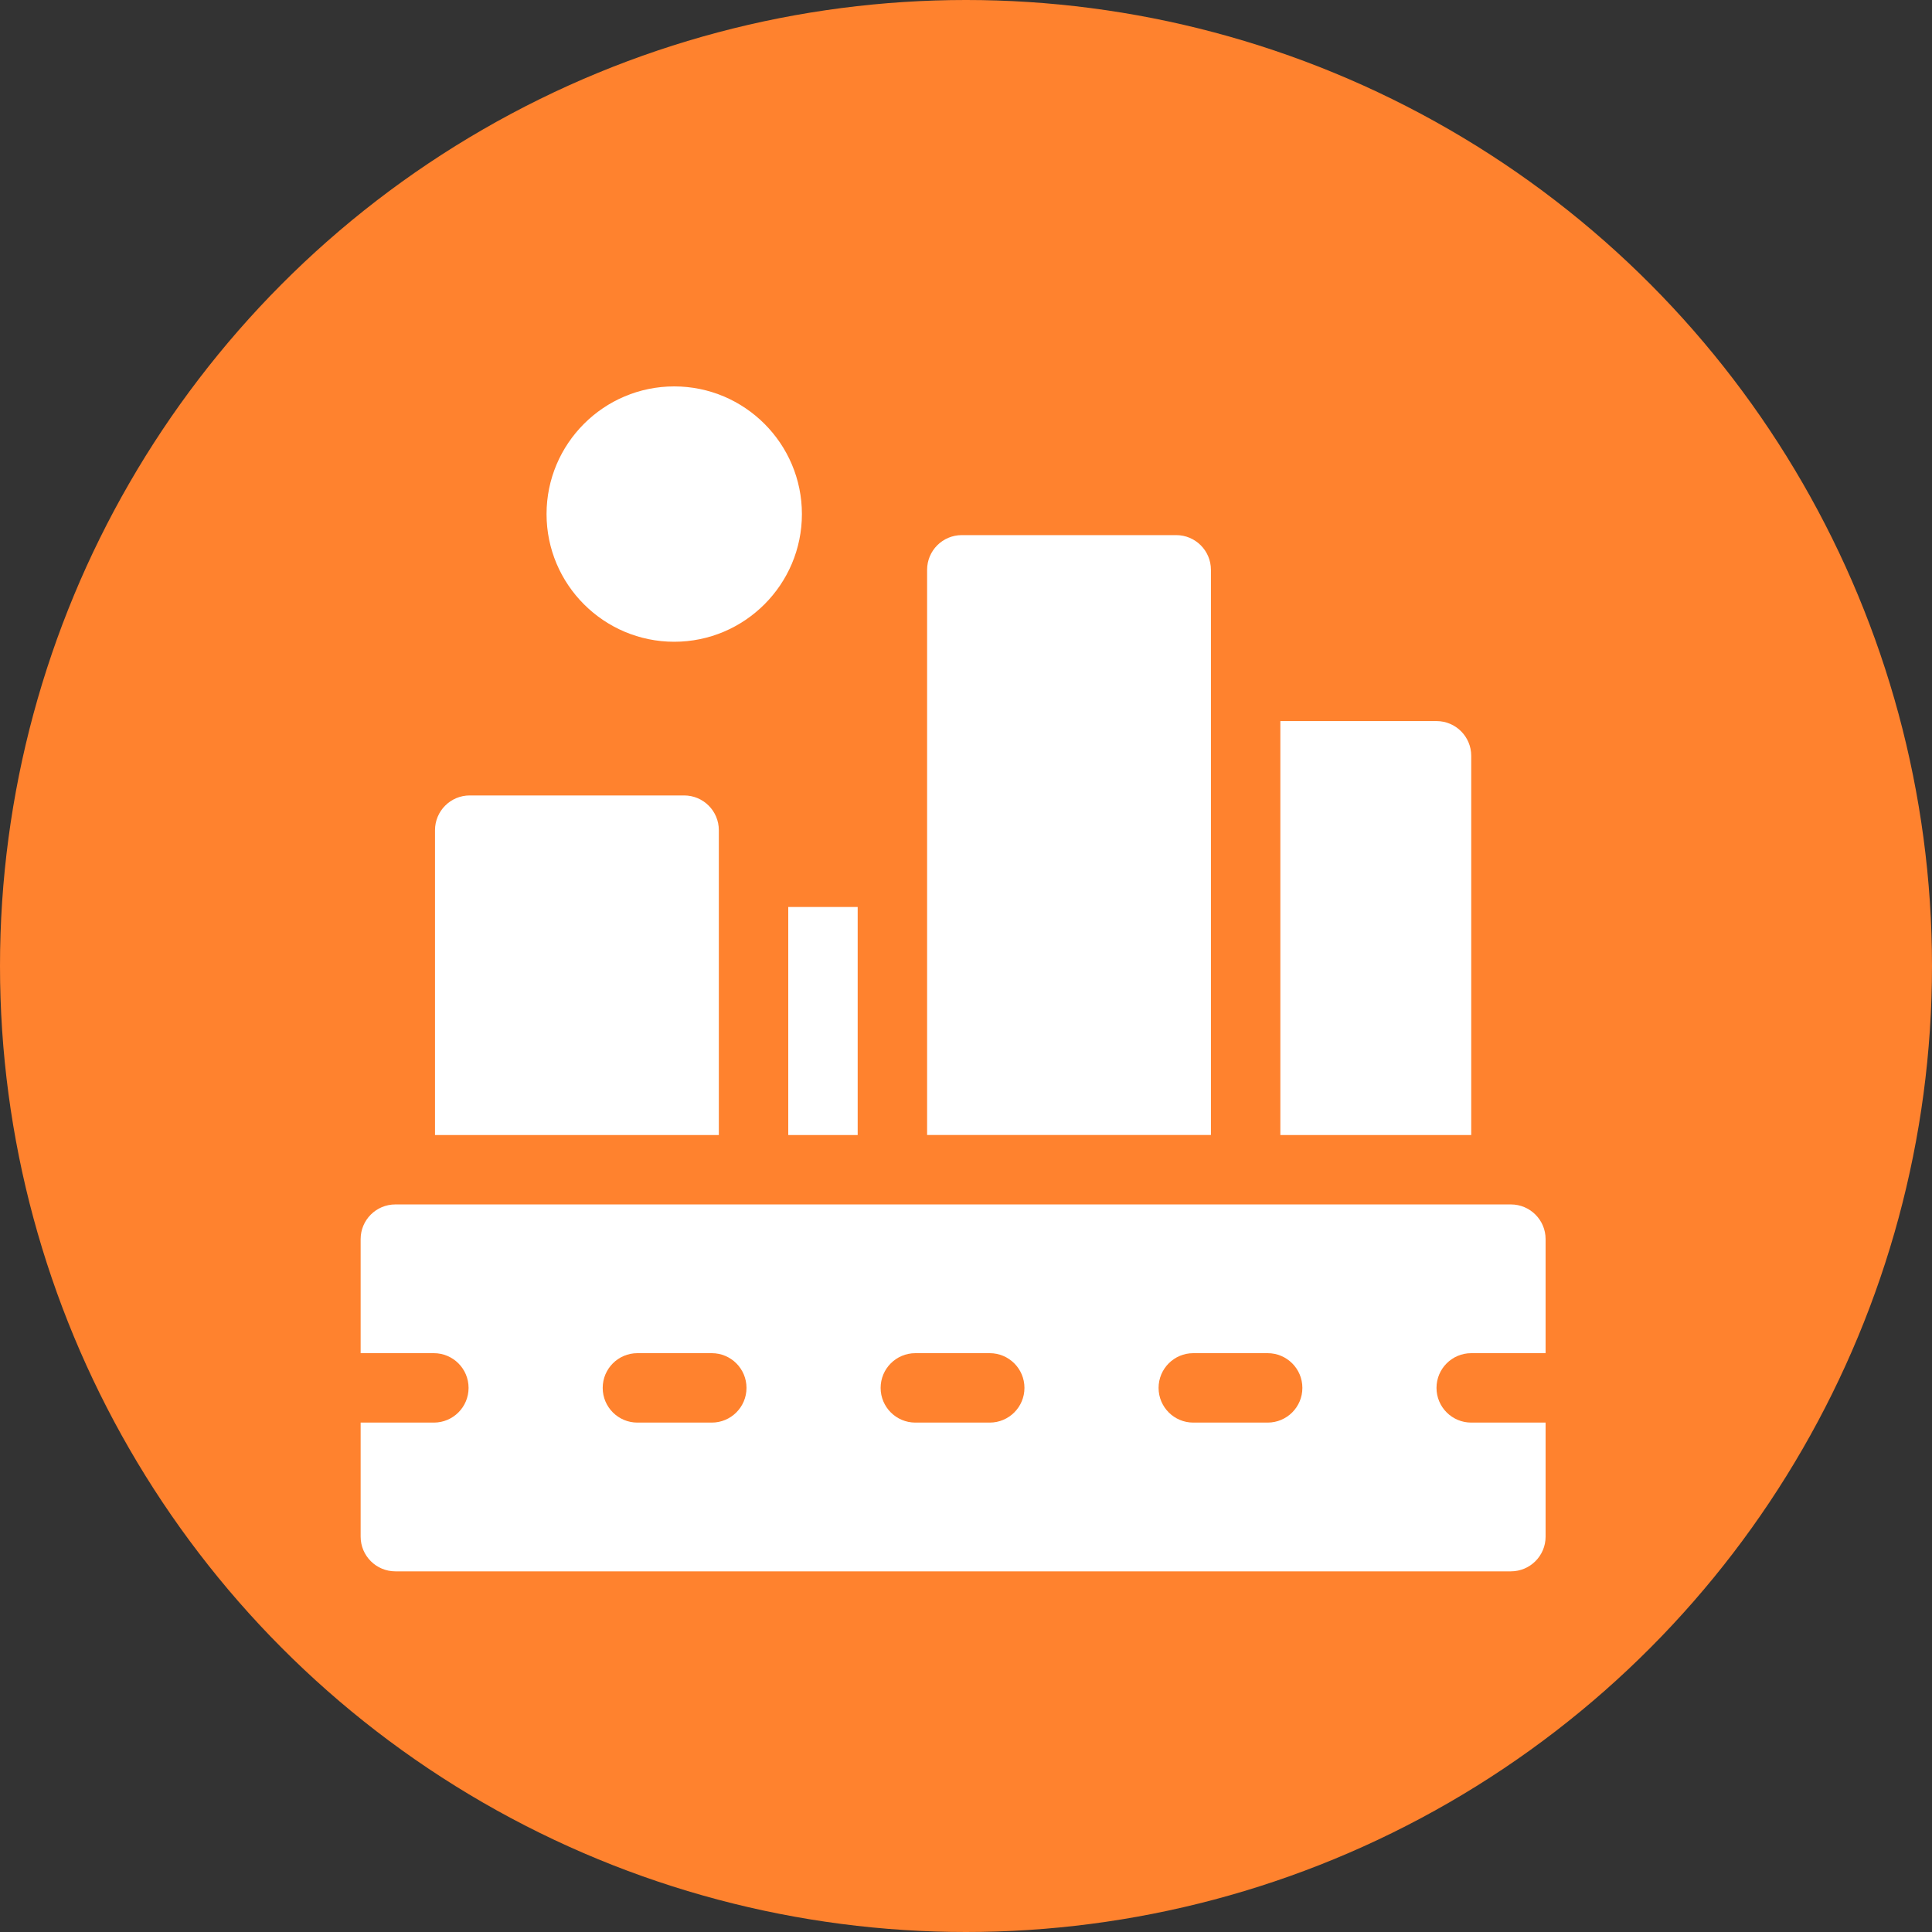 <?xml version="1.0" encoding="UTF-8"?> <svg xmlns="http://www.w3.org/2000/svg" width="75" height="75" viewBox="0 0 75 75" fill="none"><rect x="0" y="0" width="75" height="75" fill="#333333" stroke="none"/><circle cx="37.5" cy="37.5" r="37.5" fill="#FF822E"></circle><g clip-path="url(#clip0_866_81)"><path d="M30.6 35.209H33.295V44.062H30.6V35.209Z" fill="white"></path><path d="M27.905 32.227C27.905 31.483 27.302 30.879 26.558 30.879H18.234C17.491 30.879 16.887 31.483 16.887 32.227V44.062H27.905V32.227Z" fill="white"></path><path d="M57.113 29.34C57.113 28.596 56.509 27.992 55.765 27.992H49.703V44.062H57.113V29.34Z" fill="white"></path><path d="M47.008 22.121C47.008 21.376 46.404 20.773 45.66 20.773H37.338C36.593 20.773 35.99 21.376 35.99 22.121V44.061H47.008V22.121Z" fill="white"></path><path d="M26.173 24.913C28.906 24.913 31.13 22.689 31.13 19.956C31.13 17.223 28.906 15 26.173 15C23.44 15 21.217 17.223 21.217 19.956C21.217 22.689 23.44 24.913 26.173 24.913Z" fill="white"></path><path d="M57.113 52.53H60V48.103C60 47.359 59.397 46.756 58.652 46.756H15.348C14.603 46.756 14 47.359 14 48.103V52.53H16.842C17.586 52.53 18.19 53.133 18.19 53.878C18.19 54.622 17.586 55.225 16.842 55.225H14V59.652C14 60.396 14.603 60.999 15.348 60.999H58.652C59.397 60.999 60 60.396 60 59.652V55.225H57.113C56.369 55.225 55.765 54.622 55.765 53.878C55.765 53.133 56.369 52.53 57.113 52.53ZM27.631 55.225H24.744C24 55.225 23.397 54.622 23.397 53.878C23.397 53.133 24 52.53 24.744 52.53H27.631C28.376 52.53 28.979 53.133 28.979 53.878C28.979 54.622 28.376 55.225 27.631 55.225ZM38.421 55.225H35.534C34.79 55.225 34.186 54.622 34.186 53.878C34.186 53.133 34.79 52.53 35.534 52.53H38.421C39.165 52.53 39.769 53.133 39.769 53.878C39.769 54.622 39.165 55.225 38.421 55.225ZM49.21 55.225H46.323C45.579 55.225 44.976 54.622 44.976 53.878C44.976 53.133 45.579 52.53 46.323 52.53H49.21C49.955 52.53 50.558 53.133 50.558 53.878C50.558 54.622 49.955 55.225 49.21 55.225Z" fill="white"></path></g><defs><clipPath id="clip0_866_81"><rect width="46" height="46" fill="white" transform="translate(14 15)"></rect></clipPath></defs></svg> 
